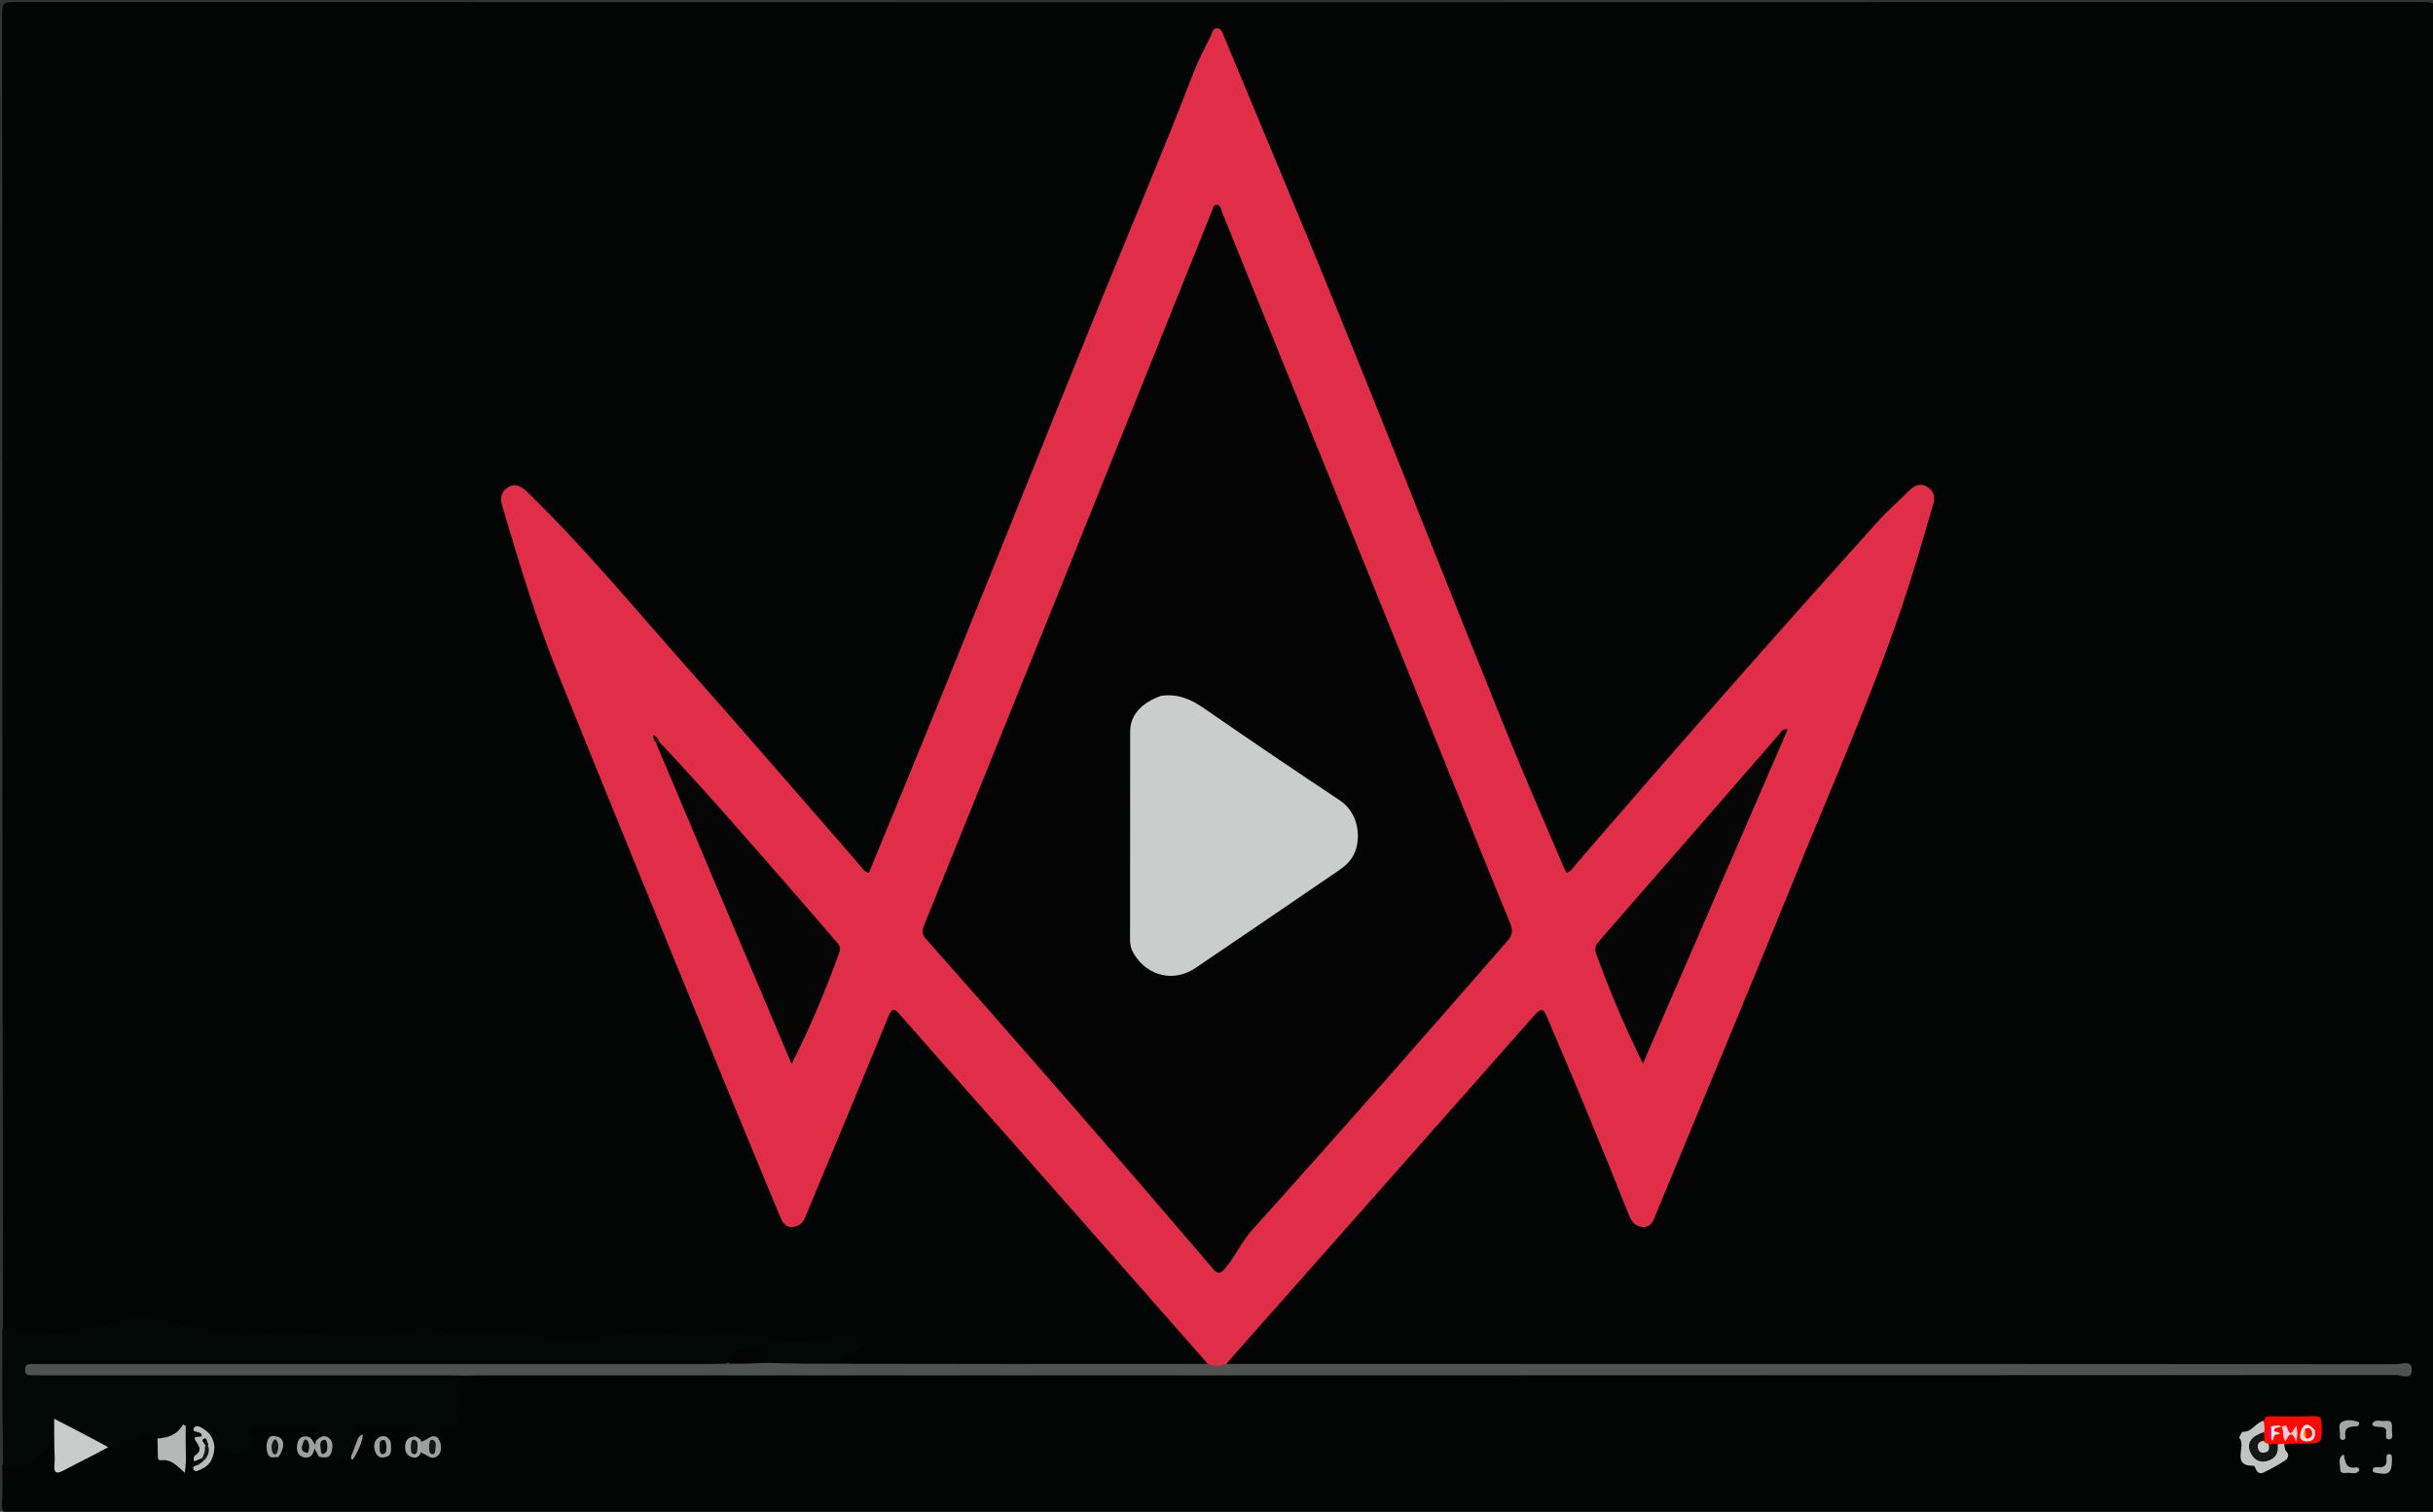 <svg version="1.1" id="Layer_1" xmlns="http://www.w3.org/2000/svg" xmlns:xlink="http://www.w3.org/1999/xlink" x="0px" y="0px"
	 width="100%" viewBox="0 0 1070 665" enable-background="new 0 0 1070 665" xml:space="preserve">
<rect x="0" y="0" width="1070" height="665" fill="#333333" stroke="none"/>
<path fill="#030404" opacity="1" stroke="none" 
	d="
M1.316,584.307 
	C1,391.191 1.011,198.383 0.915,5.574 
	C0.913,1.963 1.506,0.894 5.425,0.896 
	C359.046,1.008 712.667,1.009 1066.289,0.885 
	C1070.424,0.883 1071.108,1.813 1071.106,5.788 
	C1070.987,224.26 1070.987,442.732 1071.104,661.203 
	C1071.107,665.159 1070.452,666.118 1066.298,666.116 
	C712.843,665.99 359.388,665.989 5.934,666.125 
	C1.526,666.126 0.6,665.019 0.904,660.928 
	C1.297,655.625 1,650.27 1,644.469 
	C1.491,643.553 2.113,642.949 2.699,643.179 
	C8.26,645.36 11.834,641.578 15.746,638.885 
	C18.166,637.219 20.378,635.088 24.02,636.366 
	C25.216,637.385 25.541,638.48 25.775,639.626 
	C26.915,645.214 26.913,645.201 31.914,642.814 
	C37.113,640.333 42.109,637.416 47.918,635.35 
	C50.419,634.831 52.242,633.876 54.065,632.609 
	C58.651,629.42 63.724,628.681 69.365,630.739 
	C70.606,632.407 70.812,634.03 70.972,635.673 
	C71.445,640.538 75.441,643.392 81.239,642.606 
	C82.11,641.957 82.779,641.695 83.852,641.492 
	C85.442,641.497 86.607,640.945 88.185,641.2 
	C88.718,641.448 88.91,641.588 89.243,642.035 
	C89.366,644.562 90.251,644.06 91.2,642.899 
	C92.861,640.866 92.5,637.681 95.352,635.955 
	C98.238,634.971 100.554,635.954 102.942,636.66 
	C106.968,637.849 108.95,636.321 108.431,632.308 
	C107.925,628.392 110.153,626.526 113.386,626.227 
	C120.814,625.542 128.295,625.729 135.741,626.129 
	C138.657,626.286 140.728,627.918 140.515,631.671 
	C140.17,634.786 140.225,638.112 136.118,634.683 
	C135.143,633.869 133.951,633.8 133.091,634.924 
	C132.319,635.932 132.329,637.12 133.121,638.102 
	C133.987,639.174 135.264,639.227 136.134,638.292 
	C138.735,635.5 139.962,637.227 141.258,639.917 
	C143.171,643.242 145.294,643.427 147.805,641.115 
	C149.289,639.749 150.978,638.778 153.408,638.703 
	C156.981,637.157 157.828,634.969 155.52,631.541 
	C155.621,627.637 157.987,626.252 161.022,626.054 
	C166.962,625.665 172.923,625.723 178.869,626.035 
	C181.174,626.156 182.957,627.258 183.906,629.924 
	C184.028,632.06 182.97,632.973 181.574,633.737 
	C180.193,634.493 178.977,635.639 179.776,637.317 
	C180.767,639.397 182.534,639.376 184.7,638.206 
	C185.346,638.021 185.68,637.931 185.992,637.994 
	C193.002,639.416 193.444,638.918 191.559,631.291 
	C191.849,628.509 193.291,626.835 195.498,626.335 
	C198.915,625.562 199.737,623.383 200.102,620.274 
	C200.467,617.166 200.959,614.08 200.993,610.94 
	C201.021,608.342 202.114,606.17 204.13,603.961 
	C208.041,602.28 211.752,602.848 215.382,602.847 
	C318.548,602.809 421.713,602.817 524.879,602.817 
	C639.542,602.817 754.205,602.817 868.868,602.817 
	C928.201,602.817 987.533,602.82 1046.866,602.805 
	C1049.186,602.805 1051.523,603.03 1054.119,602.499 
	C1051.381,601.951 1048.899,602.196 1046.436,602.196 
	C882.271,602.182 718.106,602.184 553.94,602.178 
	C550.107,602.178 546.27,602.295 542.023,601.822 
	C537.48,599.364 539.383,596.69 541.435,594.376 
	C549.277,585.526 557.06,576.625 564.899,567.772 
	C582.009,548.447 599.071,529.078 616.215,509.783 
	C630.595,493.599 644.995,477.432 659.387,461.259 
	C663.372,456.78 667.418,452.352 671.325,447.807 
	C676.948,441.267 679.95,441.602 683.351,449.549 
	C694.101,474.671 704.645,499.878 714.689,525.293 
	C715.668,527.771 716.589,530.278 717.768,532.671 
	C718.802,534.768 719.782,537.177 722.572,537.175 
	C725.295,537.173 725.846,534.575 726.675,532.696 
	C731.319,522.18 735.656,511.531 740.036,500.903 
	C768.347,432.197 796.854,363.57 824.382,294.545 
	C833.339,272.087 840.562,249.033 847.148,225.783 
	C848.061,222.561 850.16,218.466 846.254,216.229 
	C842.482,214.069 840.385,218.197 838.117,220.333 
	C816.866,240.354 798.575,263.101 779.064,284.724 
	C762.887,302.652 747.122,320.948 731.215,339.118 
	C719.477,352.527 707.872,366.051 696.175,379.496 
	C696.065,379.622 695.974,379.763 695.867,379.89 
	C690.316,386.513 687.448,386.081 684.055,377.94 
	C680.464,369.327 676.78,360.755 673.096,352.182 
	C648.558,295.068 626.981,236.762 603.519,179.214 
	C582.322,127.221 561.137,75.223 539.325,23.484 
	C538.263,20.964 537.919,16.689 535.278,16.587 
	C532.464,16.477 532.162,20.735 531.069,23.212 
	C516.882,55.379 505.083,88.518 491.166,120.808 
	C472.041,165.183 455.094,210.456 436.831,255.189 
	C419.953,296.529 403.292,337.957 386.083,379.161 
	C383.334,385.742 380.344,386.201 375.639,380.691 
	C352.817,353.967 329.679,327.515 306.456,301.142 
	C289.288,281.646 272.045,262.21 254.667,242.896 
	C247.418,234.839 240.013,226.966 232.116,219.558 
	C230.04,217.611 228.109,214.333 224.578,216.564 
	C221.272,218.653 222.701,221.827 223.528,224.702 
	C233.995,261.095 247.168,296.508 261.511,331.538 
	C288.594,397.685 315.551,463.884 342.934,529.908 
	C343.381,530.986 343.809,532.082 344.408,533.077 
	C345.404,534.73 345.855,537.133 348.303,537.179 
	C351.141,537.233 352.132,534.892 353.072,532.723 
	C361.816,512.541 369.934,492.098 378.478,471.832 
	C381.714,464.156 384.735,456.387 388.042,448.744 
	C391.023,441.854 393.914,441.562 398.862,447.098 
	C423.06,474.165 446.949,501.505 471,528.701 
	C490.418,550.658 509.503,572.907 529.015,594.782 
	C530.576,596.532 532.852,598.465 529.856,601.38 
	C526.879,602.406 524.194,602.16 521.543,602.161 
	C474.403,602.189 427.262,602.189 380.122,602.162 
	C377.471,602.16 374.783,602.411 371.782,601.302 
	C368.427,597.772 369.976,595.376 372.947,593.275 
	C373.845,592.64 375.585,592.415 375.152,591.009 
	C374.661,589.417 372.952,589.923 371.659,589.997 
	C367.672,590.224 363.677,590.734 359.78,591.39 
	C350.872,592.889 342.178,591.754 333.534,590.075 
	C327.72,588.946 321.828,588.515 316.145,589.356 
	C307.543,590.629 299.224,589.649 290.883,588.121 
	C285.362,587.11 280.095,587.504 274.63,588.808 
	C259.843,592.336 244.847,592.468 230.133,588.797 
	C223.71,587.195 217.586,587.598 211.395,588.414 
	C206.027,589.122 200.807,589.292 195.549,588.071 
	C188.923,586.531 182.316,586.909 175.748,588.368 
	C163.205,591.153 150.561,590.998 138.074,588.666 
	C131.87,587.508 125.868,587.349 119.792,588.298 
	C108.076,590.128 96.516,589.231 85.185,586.178 
	C76.759,583.908 68.144,583.39 59.587,582.276 
	C57.09,581.951 54.65,582.422 52.245,583.329 
	C37.177,589.013 21.651,589.025 5.973,586.884 
	C4.274,586.652 2.805,585.893 1.316,584.307 
z"/>
<path fill="#020805" opacity="1" stroke="none" 
	d="
M1,584.469 
	C8.266,584.649 15.458,585.877 22.791,586.076 
	C33.126,586.357 42.889,584.134 52.559,580.811 
	C59.298,578.495 66.115,580.775 72.77,581.588 
	C85.577,583.153 97.927,588.026 111.116,586.987 
	C114.09,586.752 117.088,586.546 120.009,585.981 
	C126.841,584.661 133.443,585.657 140.223,586.812 
	C152.08,588.832 164.032,588.913 175.884,586.099 
	C182.77,584.463 189.81,584.154 196.634,586.105 
	C202.851,587.882 208.935,586.656 214.927,585.811 
	C220.53,585.021 225.671,585.615 231.107,586.842 
	C244.713,589.913 258.527,590.482 272.119,586.932 
	C280.11,584.846 287.749,585.268 295.735,586.734 
	C302.02,587.888 308.433,588.33 315.03,587.195 
	C324.114,585.631 333.296,587.539 342.241,589.171 
	C352.211,590.991 361.747,588.79 371.422,587.592 
	C373.142,587.379 374.674,587.451 376.306,587.843 
	C377.987,588.247 379.68,588.57 379.809,590.723 
	C379.937,592.869 378.133,593.389 376.677,594.13 
	C374.367,595.305 370.605,594.789 371.007,599.454 
	C369.978,601.723 368.181,602.046 366.3,602.058 
	C357.141,602.118 347.979,602.521 338.412,601.661 
	C337.243,601.143 336.578,600.649 336.1,599.956 
	C331.486,593.279 326.352,593.076 321.481,599.407 
	C320.972,600.068 320.466,600.708 319.381,601.383 
	C315.389,602.534 311.705,602.159 308.056,602.16 
	C214.075,602.185 120.094,602.178 26.113,602.184 
	C23.449,602.184 20.781,602.085 18.11,602.468 
	C20.333,602.969 22.608,602.812 24.861,602.812 
	C81.183,602.825 137.506,602.801 193.828,602.866 
	C197.071,602.869 200.544,602.024 203.74,604.746 
	C203.34,610.838 202.492,616.508 202.077,622.209 
	C201.813,625.822 201.005,628.32 196.697,628.056 
	C194.295,627.908 193.114,629.346 192.859,632.083 
	C190.606,633.655 188.317,634.54 185.478,634.833 
	C184.079,634.335 183.568,633.469 183.078,632.146 
	C183.027,629.01 181.486,627.993 178.914,628.004 
	C172.966,628.03 167.016,627.936 161.07,628.052 
	C158.793,628.096 156.288,628.327 157.328,632.02 
	C158.84,635.379 155.781,637.232 154.953,640.034 
	C152.461,639.799 150.853,640.675 149.319,642.149 
	C144.834,646.459 144.795,646.419 140.137,641.112 
	C140.358,640.357 140.68,639.95 141.137,639.803 
	C142.938,639.227 144.55,638.451 144.257,636.175 
	C143.91,633.469 141.626,633.818 139.46,633.413 
	C139.493,629.267 137.8,627.716 133.637,627.92 
	C127.326,628.229 120.989,628.012 114.663,628.001 
	C112.775,627.997 110.831,628.096 109.864,629.972 
	C108.779,632.073 111.129,632.257 112.033,633.222 
	C112.808,634.049 113.049,634.943 112.573,635.941 
	C111.754,637.655 104.648,640.133 102.868,639.176 
	C100.474,637.888 98.033,636.977 94.857,637 
	C91.715,635.651 92.782,631.095 88.913,630.667 
	C87.062,634.322 90.366,639.523 85.401,642.659 
	C84.361,642.948 83.54,642.971 82.308,642.997 
	C78.462,639.99 80.927,635.682 79.441,631.944 
	C76.258,632.34 73.16,635.339 69.458,632.588 
	C64.176,630.866 59.291,630.972 55.164,634.463 
	C53.132,636.183 51.201,637.318 48.119,636.916 
	C41.783,636.023 37.012,632.457 31.749,630.055 
	C26.632,627.72 26.667,627.623 25.88,633.069 
	C25.688,634.4 25.486,635.708 24.152,636.856 
	C18.535,636.738 15.763,641.399 12.251,643.896 
	C8.017,646.908 5.294,646.739 1.366,644.022 
	C1,624.312 1,604.625 1,584.469 
z"/>
<path fill="#E02D48" opacity="1" stroke="none" 
	d="
M531.509,600.332 
	C500.042,564.466 468.738,528.995 437.427,493.532 
	C423.53,477.793 409.57,462.11 395.751,446.302 
	C393.248,443.439 392.279,443.304 390.712,447.131 
	C378.973,475.785 367.027,504.355 355.147,532.951 
	C354.828,533.72 354.49,534.482 354.201,535.262 
	C353.165,538.056 351.115,539.683 348.199,539.734 
	C345.239,539.786 344.043,537.57 343.029,535.107 
	C334.728,514.94 326.278,494.833 318.03,474.645 
	C293.786,415.31 269.47,356.005 245.486,296.565 
	C235.762,272.466 228.295,247.562 220.896,222.66 
	C219.867,219.194 220.333,216.225 223.421,214.358 
	C226.617,212.426 229.24,213.845 231.811,216.338 
	C256.97,240.739 279.228,267.784 302.463,293.927 
	C327.811,322.448 352.669,351.405 377.765,380.15 
	C378.939,381.495 379.814,383.202 382.072,384.052 
	C386.38,373.594 390.685,363.16 394.977,352.721 
	C424.733,280.352 453.584,207.616 483.041,135.127 
	C497.015,100.737 511.56,66.58 524.901,31.93 
	C527.049,26.352 529.91,21.044 532.547,15.664 
	C533.162,14.41 533.378,12.401 535.217,12.434 
	C537.22,12.47 537.628,14.433 538.262,15.954 
	C547.867,39.005 557.469,62.057 567.076,85.107 
	C600,164.097 630.976,243.871 663.045,323.206 
	C670.967,342.805 679.507,362.156 687.77,381.617 
	C688.086,382.361 688.48,383.072 688.858,383.839 
	C690.966,383.619 691.604,381.888 692.605,380.726 
	C736.538,329.713 781.01,279.174 826.074,229.157 
	C830.301,224.465 835.147,220.335 839.602,215.841 
	C841.985,213.436 844.657,212.343 847.645,214.153 
	C850.576,215.928 851.09,218.855 850.137,222.048 
	C846.565,234.011 843.201,246.041 839.375,257.921 
	C825.371,301.405 806.682,343.075 789.565,385.344 
	C769.507,434.876 748.858,484.169 728.469,533.567 
	C727.271,536.471 726.503,539.971 722.361,539.727 
	C718.652,539.509 717.219,536.671 715.988,533.56 
	C704.593,504.763 692.708,476.169 680.488,447.713 
	C679.013,444.28 678.245,442.732 674.913,446.509 
	C629.942,497.496 584.833,548.363 539.601,599.576 
	C537.229,603.663 534.562,603.238 531.509,600.332 
z"/>
<path fill="#4F5251" opacity="1" stroke="none" 
	d="
M530.855,599.953 
	C533.814,600.768 536.286,601.281 539.117,599.983 
	C587.436,599.927 635.427,599.985 683.418,599.991 
	C806.898,600.005 930.378,599.983 1053.858,600.087 
	C1056.226,600.089 1060.549,598.131 1060.702,602.288 
	C1060.889,607.372 1056.131,604.874 1053.796,604.875 
	C772.342,605.01 490.889,605.002 209.435,605.004 
	C207.935,605.004 206.435,605.032 204.47,605.1 
	C201.674,605.102 199.345,605.003 197.015,605.003 
	C137.214,604.998 77.413,605.004 17.611,605.004 
	C16.113,605.004 14.613,604.981 13.115,604.939 
	C11.67,604.898 11.097,604.073 11.058,602.686 
	C11.014,601.128 11.494,600.077 13.242,600.049 
	C14.908,600.023 16.573,599.994 18.238,599.994 
	C116.519,599.993 214.8,599.996 313.08,599.995 
	C315.079,599.995 317.078,599.958 319.542,599.884 
	C325.305,596.792 330.731,597.15 336.61,599.52 
	C348.022,599.875 359.046,599.912 370.537,599.893 
	C395.647,599.889 420.29,599.968 444.934,599.988 
	C473.409,600.011 501.885,599.981 530.855,599.953 
z"/>
<path fill="#C9CACA" opacity="1" stroke="none" 
	d="
M23.906,637.455 
	C23.834,633.052 23.834,629.102 23.834,624.1 
	C32.271,628.449 39.875,632.368 47.591,636.59 
	C41.32,640.085 34.87,643.152 28.58,646.519 
	C25.268,648.292 23.4,648.672 23.957,643.899 
	C24.187,641.929 23.984,639.908 23.906,637.455 
z"/>
<path fill="#FF0800" opacity="1" stroke="none" 
	d="
M995.554,625.332 
	C995.945,622.771 997.55,623 999.039,623.002 
	C1005.173,623.01 1011.312,623.142 1017.44,622.945 
	C1020.295,622.852 1021.039,623.8 1021.068,626.592 
	C1021.156,634.997 1021.285,634.994 1012.806,634.997 
	C1010.485,634.998 1008.164,635.016 1005.375,635.098 
	C1004.272,635.726 1003.633,636.275 1002.34,636.475 
	C1000.787,636.72 999.655,636.899 998.09,636.445 
	C996.748,636.203 995.998,635.753 995.139,634.691 
	C994.419,633.192 994.125,632.042 994.34,630.364 
	C994.204,628.406 994.152,626.915 995.554,625.332 
z"/>
<path fill="#C2C3C3" opacity="1" stroke="none" 
	d="
M995.457,624.979 
	C995.883,626.377 995.934,627.773 995.907,629.581 
	C994.833,631.084 993.78,632.108 992.698,633.118 
	C990.314,635.346 990.383,637.724 992.915,639.847 
	C995.357,641.895 997.478,641.125 999.232,638.837 
	C1000.023,637.807 1000.385,636.463 1001.747,635.409 
	C1002.73,635.133 1003.456,635.095 1004.545,635.114 
	C1004.845,636.323 1004.637,637.535 1005.523,638.475 
	C1006.944,639.982 1006.175,641.641 1005.081,642.369 
	C1001.997,644.42 998.702,646.189 995.362,647.803 
	C994.178,648.374 992.763,647.953 992.151,646.362 
	C991.924,645.772 991.463,644.79 991.12,644.795 
	C980.946,644.941 988.051,636.101 984.874,632.585 
	C984.617,632.301 985.903,629.782 986.378,629.811 
	C990.403,630.06 991.816,625.861 995.457,624.979 
z"/>
<path fill="#B6B7B7" opacity="1" stroke="none" 
	d="
M69.262,632.796 
	C73.818,632.433 77.906,631.265 80.453,626.662 
	C80.855,626.83 81.258,626.997 81.661,627.165 
	C81.661,632.141 81.661,637.116 81.779,642.546 
	C81.717,644.42 81.536,645.84 81.278,647.867 
	C77.975,645.013 75.374,641.678 70.683,642.359 
	C69.258,642.565 69.433,640.731 69.406,639.625 
	C69.353,637.49 69.361,635.354 69.262,632.796 
z"/>
<path fill="#B9BABA" opacity="1" stroke="none" 
	d="
M85.486,642.863 
	C84.768,641.474 85.218,640.581 86.525,639.647 
	C88.024,638.575 88.091,636.955 86.983,635.284 
	C84.886,632.12 84.938,632.085 88.776,631.927 
	C88.738,631.643 88.737,631.348 88.654,631.077 
	C88.117,629.325 83.878,630.398 85.38,628.037 
	C86.503,626.27 89.131,628.193 90.765,629.49 
	C92.956,631.23 94.043,633.563 94.312,636.669 
	C94.031,641.001 92.694,644.422 88.71,646.189 
	C87.537,646.709 85.889,647.869 85.176,646.465 
	C84.228,644.597 86.646,644.852 87.539,644.12 
	C88.044,643.707 88.626,643.386 89.43,642.753 
	C89.497,641.123 90.598,640.211 90.873,639.026 
	C90.54,639.978 90.013,640.774 88.888,641.397 
	C87.644,641.882 86.717,642.342 85.486,642.863 
z"/>
<path fill="#9FA1A1" opacity="1" stroke="none" 
	d="
M139.105,633.644 
	C140.945,631.797 142.99,630.999 144.915,632.753 
	C146.728,634.404 146.262,636.819 145.761,638.866 
	C145.139,641.406 142.96,641.268 140.49,640.864 
	C139.543,639.642 138.999,638.52 138.293,637.064 
	C137.792,640.392 136.065,641.815 133.168,640.926 
	C130.853,640.216 130.389,637.895 130.632,635.933 
	C130.883,633.897 131.615,631.746 134.571,631.858 
	C136.849,631.945 137.3,633.443 138.253,635.077 
	C138.877,636.145 138.655,634.306 139.105,633.644 
z"/>
<path fill="#9C9E9D" opacity="1" stroke="none" 
	d="
M184.76,634.066 
	C187.7,634.298 189.267,630.417 192.439,632.332 
	C193.144,633.416 193.673,634.307 193.787,635.248 
	C194.025,637.216 194.1,639.312 192.234,640.614 
	C189.569,642.473 187.892,639.866 185.492,639.148 
	C183.546,637.903 183.599,636.23 184.76,634.066 
z"/>
<path fill="#9FA1A1" opacity="1" stroke="none" 
	d="
M122.487,640.927 
	C120.506,640.823 118.568,641.972 117.708,639.294 
	C116.941,636.903 117.077,634.651 118.185,632.659 
	C118.974,631.239 120.933,631.691 122.253,632.066 
	C125.154,632.892 125.374,636.775 122.487,640.927 
z"/>
<path fill="#ADAEAD" opacity="1" stroke="none" 
	d="
M1051.933,642.474 
	C1051.822,648.017 1050.58,648.938 1045.25,647.935 
	C1044.398,647.775 1043.438,647.678 1043.458,646.671 
	C1043.476,645.723 1044.387,645.29 1045.26,645.393 
	C1048.374,645.759 1050.024,644.745 1049.526,641.318 
	C1049.402,640.468 1049.821,639.509 1050.841,639.66 
	C1052.191,639.859 1051.849,641.124 1051.933,642.474 
z"/>
<path fill="#A3A5A4" opacity="1" stroke="none" 
	d="
M1048.097,627.814 
	C1046.537,627.658 1045.371,627.679 1044.263,627.436 
	C1043.653,627.303 1043.012,626.585 1043.521,625.935 
	C1044.881,624.196 1046.865,625.21 1048.563,625.08 
	C1049.919,624.977 1051.718,624.554 1051.934,626.844 
	C1051.965,627.171 1052.012,627.512 1051.955,627.829 
	C1051.625,629.669 1052.929,632.884 1051.034,633.106 
	C1047.988,633.462 1050.228,630.004 1049.182,628.575 
	C1048.994,628.318 1048.739,628.11 1048.097,627.814 
z"/>
<path fill="#A3A5A4" opacity="1" stroke="none" 
	d="
M1036.949,627.344 
	C1033.753,627.591 1030.767,627.41 1031.5,631.816 
	C1031.639,632.65 1031.157,633.514 1030.117,633.389 
	C1029.056,633.262 1028.976,632.278 1029.067,631.477 
	C1029.302,629.42 1027.939,626.603 1029.925,625.478 
	C1031.929,624.344 1034.719,624.655 1037.1,625.465 
	C1037.842,625.718 1037.639,626.517 1036.949,627.344 
z"/>
<path fill="#ADAEAD" opacity="1" stroke="none" 
	d="
M1030.689,639.743 
	C1031.523,642.932 1031.497,646.357 1036.231,645.489 
	C1037.024,645.344 1038.029,646.272 1037.37,647.095 
	C1036.024,648.773 1033.974,647.736 1032.24,647.888 
	C1031.005,647.996 1029.13,648.281 1029.208,646.354 
	C1029.3,644.081 1027.853,641.445 1030.689,639.743 
z"/>
<path fill="#9FA1A1" opacity="1" stroke="none" 
	d="
M171.887,634.416 
	C171.846,637.325 172.939,640.445 169.001,641.068 
	C166.919,641.397 165.635,640.461 164.948,638.37 
	C164.164,635.978 164.547,633.741 166.463,632.459 
	C168.393,631.169 170.609,631.464 171.887,634.416 
z"/>
<path fill="#A3A5A4" opacity="1" stroke="none" 
	d="
M185.053,633.399 
	C185.117,635.253 185.092,636.817 185.105,638.849 
	C184.037,641.719 182.05,641.532 180.256,640.598 
	C178.646,639.759 178.082,638.227 178.162,636.176 
	C178.274,633.297 179.696,632.208 182.608,631.829 
	C183.653,632.219 184.308,632.664 185.053,633.399 
z"/>
<path fill="#9C9E9D" opacity="1" stroke="none" 
	d="
M154.466,640.543 
	C155.544,637.78 156.474,635.356 157.505,632.578 
	C158.193,631.551 159.746,630.552 159.583,631.513 
	C158.953,635.231 157.298,638.714 155.264,641.95 
	C155.213,642.031 154.605,641.897 154.407,641.707 
	C154.254,641.559 154.338,641.166 154.466,640.543 
z"/>
<path fill="#020805" opacity="1" stroke="none" 
	d="
M127.103,635.495 
	C126.79,635.414 126.604,635.229 126.417,635.043 
	C126.969,634.498 127.101,634.94 127.103,635.495 
z"/>
<path fill="#040404" opacity="1" stroke="none" 
	d="
M336.997,599.439 
	C331.644,599.871 326.29,599.906 320.473,599.884 
	C321.734,593.637 328.812,590.55 334.549,593.503 
	C336.837,594.681 337.09,596.793 336.997,599.439 
z"/>
<path fill="#040404" opacity="1" stroke="none" 
	d="
M641.258,349.732 
	C648.961,368.756 656.444,387.456 664.158,406.059 
	C665.486,409.263 665.195,411.325 662.877,413.986 
	C625.774,456.567 588.544,499.035 550.734,540.989 
	C546.095,546.135 543.392,552.47 538.973,557.69 
	C537.024,559.991 535.871,560.924 533.369,557.994 
	C491.718,509.217 449.612,460.832 407.073,412.827 
	C405.072,410.569 405.649,408.853 406.567,406.586 
	C425.94,358.763 445.311,310.939 464.586,263.076 
	C487.031,207.341 509.384,151.568 531.778,95.812 
	C532.088,95.04 532.358,94.248 532.724,93.503 
	C533.346,92.237 533.281,90.133 535.027,90.08 
	C536.855,90.024 536.945,92.13 537.475,93.431 
	C544.508,110.695 551.491,127.98 558.486,145.26 
	C586.029,213.298 613.573,281.336 641.258,349.732 
z"/>
<path fill="#060505" opacity="1" stroke="none" 
	d="
M716.61,455.397 
	C711.16,443.555 706.448,431.821 702.099,419.933 
	C701.263,417.648 701.438,416.068 703.118,414.144 
	C729.742,383.645 756.274,353.067 782.855,322.531 
	C783.535,321.749 783.959,320.372 786.182,320.93 
	C765.068,369.665 744.008,418.276 722.53,467.853 
	C720.323,463.197 718.554,459.464 716.61,455.397 
z"/>
<path fill="#060505" opacity="1" stroke="none" 
	d="
M289.559,325.982 
	C309.028,346.418 327.224,367.635 345.66,388.638 
	C353.014,397.016 360.255,405.495 367.534,413.939 
	C368.697,415.288 370.019,416.396 369.195,418.696 
	C363.307,435.137 356.646,451.235 348.14,468.005 
	C328.118,420.686 308.51,374.345 288.846,327.646 
	C288.544,326.742 288.67,326.305 289.559,325.982 
z"/>
<path fill="#141716" opacity="1" stroke="none" 
	d="
M289.841,325.693 
	C289.671,326.262 289.395,326.534 288.955,327.047 
	C287.907,326.183 287.16,325.026 287.279,323.473 
	C288.64,323.521 288.998,324.698 289.841,325.693 
z"/>
<path fill="#141716" opacity="1" stroke="none" 
	d="
M1001.608,635.093 
	C1002.341,639.236 1000.516,641.97 996.589,642.797 
	C993.224,643.505 990.878,641.645 989.599,638.598 
	C988.016,634.826 990.036,631.776 995.469,630.02 
	C995.867,630.976 995.905,631.957 995.886,633.304 
	C995.569,634.4 995.01,635.185 995.805,635.854 
	C996.367,636.328 996.99,636.021 997.76,635.384 
	C999.077,635.12 1000.145,635.067 1001.608,635.093 
z"/>
<path fill="#FFC8D9" opacity="1" stroke="none" 
	d="
M1003.377,627.672 
	C1003.941,627.271 1005.404,626.628 1005.719,627.626 
	C1007.548,633.419 1008.554,628.299 1009.938,627.316 
	C1010.494,629.481 1010.521,631.579 1009.78,634.191 
	C1008.165,629.303 1006.54,630.67 1005.154,634.099 
	C1003.388,632.112 1004.758,629.886 1003.377,627.672 
z"/>
<path fill="#FFE4EF" opacity="1" stroke="none" 
	d="
M1018.09,629.228 
	C1018.505,632.888 1016.907,634.459 1013.802,633.967 
	C1010.375,633.423 1011.683,630.107 1012.198,628.878 
	C1013.66,625.384 1015.993,626.586 1018.09,629.228 
z"/>
<path fill="#C9CACA" opacity="1" stroke="none" 
	d="
M997.647,635.093 
	C998.147,636.886 998.185,638.573 995.95,638.965 
	C994.703,639.183 993.571,638.824 993.159,637.536 
	C992.588,635.752 992.899,634.264 995.444,633.733 
	C995.994,634.465 996.397,635.004 997.647,635.093 
z"/>
<path fill="#FFE4EF" opacity="1" stroke="none" 
	d="
M1002.609,627.084 
	C1003.005,627.179 1003,627.5 1003.003,627.661 
	C1002.092,628.029 1000.712,627.942 1000.358,628.502 
	C999.486,629.883 1000.906,629.722 1001.743,630.025 
	C1003.557,630.679 1002.168,631.002 1001.529,630.987 
	C999.372,630.935 1000.319,632.847 999.303,633.755 
	C998.098,631.856 998.628,629.854 998.774,627.515 
	C1000.06,627.092 1001.137,627.04 1002.609,627.084 
z"/>
<path fill="#FF009C" opacity="1" stroke="none" 
	d="
M998.658,627.327 
	C998.976,629.079 998.968,631.014 998.945,633.362 
	C997.155,631.837 998.135,629.637 998.658,627.327 
z"/>
<path fill="#141716" opacity="1" stroke="none" 
	d="
M88.837,641.7 
	C89.522,639.997 90.329,638.526 90.103,636.349 
	C90.433,635.654 90.793,635.515 91.462,635.77 
	C92.356,638.275 91.65,640.243 89.953,642.259 
	C89.493,642.314 89.298,642.146 88.837,641.7 
z"/>
<path fill="#020805" opacity="1" stroke="none" 
	d="
M91.668,635.554 
	C91.352,635.975 91.008,635.976 90.404,635.98 
	C90.053,634.866 88.015,633.603 89.765,632.787 
	C90.925,632.247 91.111,634.216 91.668,635.554 
z"/>
<path fill="#070C0A" opacity="1" stroke="none" 
	d="
M135.372,639.109 
	C131.349,638.583 132.989,635.864 133.597,633.938 
	C133.996,632.676 135.2,633.281 135.632,634.422 
	C136.177,635.863 136.11,637.333 135.372,639.109 
z"/>
<path fill="#070C0A" opacity="1" stroke="none" 
	d="
M143.704,638.408 
	C141.475,640.932 141.159,638.978 141.037,637.525 
	C140.908,635.986 140.314,633.793 142.476,633.368 
	C143.683,633.131 143.878,634.922 143.952,636.072 
	C143.994,636.722 143.877,637.383 143.704,638.408 
z"/>
<path fill="#141716" opacity="1" stroke="none" 
	d="
M188.696,636.109 
	C189.002,634.712 188.784,632.856 190.419,633.454 
	C191.989,634.029 191.635,635.951 191.512,637.381 
	C191.434,638.296 191.371,639.784 190.198,639.669 
	C188.426,639.496 188.86,637.741 188.696,636.109 
z"/>
<path fill="#141716" opacity="1" stroke="none" 
	d="
M120.539,633.303 
	C121.077,633.195 121.313,633.177 121.387,633.278 
	C122.918,635.351 122.554,637.516 121.574,639.651 
	C121.505,639.8 120.406,639.778 120.259,639.541 
	C119.024,637.56 119.135,635.498 120.539,633.303 
z"/>
<path fill="#070C0A" opacity="1" stroke="none" 
	d="
M169.973,636.11 
	C169.844,637.773 170.078,639.474 168.385,639.649 
	C167.318,639.76 166.938,638.435 166.985,637.387 
	C167.048,635.972 166.365,634.05 168.168,633.467 
	C169.81,632.936 169.607,634.745 169.973,636.11 
z"/>
<path fill="#141716" opacity="1" stroke="none" 
	d="
M180.659,636.104 
	C180.947,634.694 180.782,632.919 182.331,633.382 
	C183.937,633.862 183.696,635.748 183.557,637.135 
	C183.457,638.13 183.647,639.84 182.081,639.663 
	C180.396,639.471 180.82,637.719 180.659,636.104 
z"/>
<path fill="#CBCCCC" opacity="1" stroke="none" 
	d="
M510.641,306.087 
	C518.083,305.04 523.826,307.625 529.537,311.587 
	C549.282,325.281 569.185,338.753 589.204,352.043 
	C597.864,357.791 598.83,369.423 595.215,376.258 
	C593.699,379.124 591.308,381.17 588.686,382.958 
	C567.748,397.237 546.835,411.553 525.842,425.751 
	C516.291,432.211 504.765,429.539 498.735,419.702 
	C497.592,417.836 496.971,415.901 496.976,413.617 
	C497.04,382.961 497.004,352.304 497.031,321.647 
	C497.036,314.744 501.827,309.194 510.641,306.087 
z"/>
<path fill="#FF0800" opacity="1" stroke="none" 
	d="
M1013.804,628.525 
	C1015.637,627.676 1016.521,628.613 1016.809,629.919 
	C1017.149,631.462 1016.54,632.684 1014.394,632.878 
	C1013.101,631.588 1013.622,630.193 1013.804,628.525 
z"/>
<path fill="#FF9E00" opacity="1" stroke="none" 
	d="
M1013.679,628.267 
	C1014.022,629.472 1014.01,630.758 1014.016,632.429 
	C1012.148,631.588 1013.204,629.893 1013.679,628.267 
z"/>
</svg>